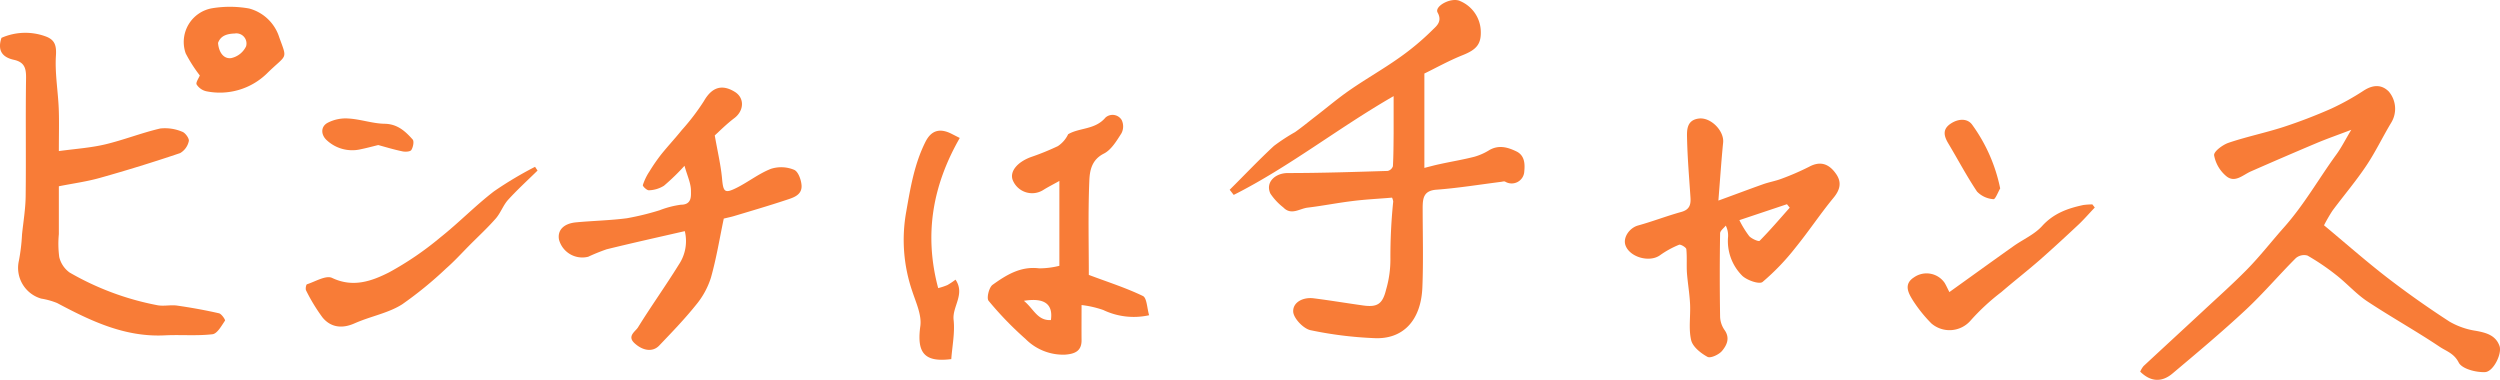 <svg xmlns="http://www.w3.org/2000/svg" width="437.543" height="66.475"><g data-name="グループ 1904" fill="#f87c37"><path data-name="パス 664" d="M243.591 34.593c-2.276.194-4.553.3-6.794.582-2.665.318-5.294.847-7.941 1.165-1.394.159-2.859 1.412-4.253-.035a10.385 10.385 0 0 1-2.259-2.418c-.918-1.941.794-3.6 3.053-3.6 5.823 0 11.647-.194 17.47-.371a1.252 1.252 0 0 0 .918-.829c.106-1.959.106-3.918.124-5.859v-6.405c-9.706 5.576-18.265 12.39-27.988 17.29l-.706-.9c2.576-2.559 5.082-5.206 7.747-7.676a33.2 33.2 0 0 1 3.693-2.414c1.253-.882 2.418-1.853 3.635-2.788 1.994-1.535 3.918-3.176 6-4.606 2.806-1.941 5.771-3.618 8.559-5.594a44.644 44.644 0 0 0 5.876-4.906c.635-.635 1.765-1.447.882-3.035-.618-1.112 2.435-2.771 3.971-1.994a5.906 5.906 0 0 1 3.577 5.064c.141 2.453-.741 3.423-3.176 4.394-2.382.953-4.659 2.224-6.688 3.212v16.518c.9-.229 1.8-.476 2.718-.671 2.012-.441 4.059-.776 6.053-1.288a10.185 10.185 0 0 0 2.576-1.147c1.659-.971 3.247-.512 4.747.212 1.394.671 1.535 2.047 1.394 3.459a2.21 2.21 0 0 1-3.353 1.835c-.177-.088-.459 0-.688.035-3.776.476-7.535 1.094-11.329 1.376-2.206.159-2.4 1.429-2.418 3.071 0 4.694.141 9.388-.053 14.065-.247 5.806-3.441 9.123-8.488 8.841a66.965 66.965 0 0 1-11.118-1.394c-1.235-.282-2.947-2.082-3-3.247-.071-1.641 1.729-2.559 3.565-2.329 2.929.371 5.859.865 8.788 1.271 2.435.318 3.3-.335 3.9-2.771a18.8 18.8 0 0 0 .759-5.471 94.3 94.3 0 0 1 .494-9.97 2.435 2.435 0 0 0-.212-.688Z"/><path data-name="パス 665" d="M374.566 65.07a3.9 3.9 0 0 1 .6-1.006c3.476-3.229 6.971-6.441 10.447-9.67 2.559-2.382 5.171-4.712 7.623-7.2 2.312-2.347 4.341-4.976 6.512-7.412 3.529-3.971 6.071-8.506 9.141-12.723.882-1.2 1.553-2.559 2.629-4.341-2.312.882-4.235 1.553-6.088 2.329a836.904 836.904 0 0 0-11.506 4.959c-1.465.653-2.894 2.188-4.482.653a6.171 6.171 0 0 1-1.936-3.495c-.053-.671 1.5-1.818 2.523-2.171 3.124-1.059 6.371-1.729 9.512-2.735a90.237 90.237 0 0 0 8.435-3.229 44.081 44.081 0 0 0 5.718-3.176c1.571-1.006 3.088-1.129 4.376.159a4.663 4.663 0 0 1 .459 5.418c-1.518 2.506-2.771 5.171-4.412 7.606-1.818 2.718-3.953 5.223-5.894 7.835a29.338 29.338 0 0 0-1.482 2.559c3.653 3.035 7.235 6.194 10.994 9.106a164.824 164.824 0 0 0 10.994 7.765 13.077 13.077 0 0 0 4.641 1.606c1.8.335 3.441.794 4.094 2.665.459 1.306-1.059 4.482-2.541 4.553-1.571.071-4.041-.565-4.606-1.676-.812-1.606-2.188-1.994-3.3-2.735-4.165-2.788-8.541-5.223-12.706-7.976-1.959-1.306-3.547-3.124-5.418-4.588a40.9 40.9 0 0 0-5.047-3.424 2.233 2.233 0 0 0-2.047.459c-2.982 2.982-5.718 6.212-8.788 9.071-4.129 3.847-8.471 7.482-12.794 11.118-1.782 1.5-3.724 1.535-5.594-.282Z"/><path data-name="パス 666" d="M.258 6.624a10.331 10.331 0 0 1 7.694-.265c1.624.582 1.959 1.571 1.836 3.388-.194 3.071.371 6.194.494 9.3.088 2.241.018 4.5.018 7.394 2.859-.388 5.523-.565 8.082-1.165 3.265-.776 6.406-2.029 9.67-2.788a7.706 7.706 0 0 1 3.829.565c.547.176 1.271 1.2 1.165 1.641a3.191 3.191 0 0 1-1.518 2.1 279.429 279.429 0 0 1-14.047 4.341c-2.312.653-4.712.971-7.182 1.465v8.382a17.818 17.818 0 0 0 .071 4.006 4.682 4.682 0 0 0 1.8 2.7 48.948 48.948 0 0 0 15.282 5.713c1.147.247 2.418-.088 3.582.088 2.453.353 4.888.794 7.288 1.341.459.106 1.147 1.147 1.059 1.288-.618.9-1.359 2.294-2.206 2.382-2.753.318-5.576.053-8.365.194-6.952.341-12.914-2.518-18.814-5.659a13 13 0 0 0-2.788-.776 5.6 5.6 0 0 1-3.9-6.635 32.906 32.906 0 0 0 .547-4.588c.229-2.206.6-4.412.635-6.618.088-6.918-.035-13.835.071-20.753.021-1.694-.265-2.753-2.044-3.177C.576 10.083-.536 9.006.258 6.624Z"/><path data-name="パス 667" d="M300.749 35.105c3-1.094 5.382-1.994 7.765-2.841 1.076-.388 2.241-.582 3.3-.988a45.438 45.438 0 0 0 4.835-2.1c1.782-.953 3.353-.688 4.712 1.288.988 1.429.706 2.735-.459 4.147-2.329 2.824-4.341 5.876-6.653 8.718a40.52 40.52 0 0 1-5.771 6.018c-.565.459-2.7-.282-3.547-1.076a8.582 8.582 0 0 1-2.488-6.847 3.8 3.8 0 0 0-.406-1.941c-.353.459-.988.9-.988 1.359a447.641 447.641 0 0 0 0 14.612 4.3 4.3 0 0 0 .794 2.329c.988 1.412.353 2.665-.459 3.635-.547.653-2.012 1.324-2.541 1.041-1.165-.635-2.576-1.747-2.859-2.912-.476-2.012-.088-4.218-.194-6.353-.088-1.818-.406-3.618-.547-5.435-.088-1.376.035-2.771-.106-4.147-.035-.318-.988-.882-1.271-.776a16.161 16.161 0 0 0-3.335 1.835c-1.835 1.324-5.329.353-6.053-1.765-.459-1.376.741-3.035 2.206-3.441 2.559-.706 5.047-1.676 7.606-2.382 1.429-.406 1.659-1.288 1.571-2.541-.229-3.476-.529-6.953-.6-10.447-.035-1.394-.035-3.106 2.1-3.353 2.065-.229 4.412 2.153 4.218 4.2-.318 3.194-.529 6.388-.829 10.129Zm12.494 1.253-.494-.618-8.329 2.788a17.578 17.578 0 0 0 1.712 2.788c.424.476 1.659 1.006 1.835.829 1.835-1.853 3.529-3.847 5.259-5.788Z"/><path data-name="パス 668" d="M126.663 38.3c-.706 3.353-1.271 6.882-2.241 10.306a14.121 14.121 0 0 1-2.629 4.782c-1.994 2.488-4.235 4.8-6.441 7.112-1.112 1.147-2.824.918-4.288-.424-1.376-1.253.159-2.065.6-2.788 2.294-3.706 4.835-7.253 7.129-10.959a7.366 7.366 0 0 0 1.059-5.876c-4.623 1.059-9.159 2.065-13.676 3.176a33.413 33.413 0 0 0-3.229 1.306 4.221 4.221 0 0 1-5.118-3.018c-.282-1.624.812-2.788 2.965-3 2.982-.282 5.982-.335 8.947-.724a47.05 47.05 0 0 0 5.7-1.394 16.249 16.249 0 0 1 3.741-.971c1.941 0 1.747-1.571 1.747-2.453 0-1.288-.635-2.594-1.129-4.359a38.252 38.252 0 0 1-3.6 3.494 5.289 5.289 0 0 1-2.629.794c-.335.035-1.129-.706-1.059-.918a9.731 9.731 0 0 1 1.165-2.4 31.545 31.545 0 0 1 2.047-2.965c1.165-1.447 2.435-2.806 3.6-4.253a39.217 39.217 0 0 0 3.865-5.065c1.359-2.382 3.106-3.053 5.418-1.624 1.729 1.059 1.624 3.282-.053 4.571-1.447 1.094-2.735 2.4-3.459 3.053.529 2.982 1.059 5.223 1.271 7.482.212 2.4.441 2.735 2.506 1.712s3.935-2.524 6.071-3.353a5.907 5.907 0 0 1 4.041.176c.724.3 1.253 1.782 1.306 2.771.071 1.694-1.5 2.118-2.788 2.541-2.982.988-6 1.871-9 2.771-.565.176-1.147.282-1.835.459Z"/><path data-name="パス 669" d="M185.409 46.506V31.665c-1.129.635-2.012 1.076-2.824 1.588a3.654 3.654 0 0 1-5.365-1.8c-.494-1.482.829-3.071 3.176-3.953a44.5 44.5 0 0 0 4.747-1.924 5.1 5.1 0 0 0 1.8-2.082c2.012-1.182 4.729-.759 6.547-2.929a1.868 1.868 0 0 1 2.824.441 2.6 2.6 0 0 1-.035 2.312c-.847 1.324-1.782 2.912-3.088 3.565-2.171 1.094-2.471 3.035-2.541 4.782-.229 5.488-.088 10.994-.088 16.447 3.265 1.235 6.459 2.241 9.459 3.688.706.335.724 2.118 1.094 3.371a12.373 12.373 0 0 1-8.029-.918 17.775 17.775 0 0 0-3.794-.865c0 2.329-.018 4.218 0 6.106.035 1.994-1.235 2.453-2.894 2.576a9.269 9.269 0 0 1-6.9-2.735 59.443 59.443 0 0 1-6.476-6.688c-.388-.459.071-2.365.706-2.806 2.382-1.712 4.906-3.282 8.135-2.876a14.385 14.385 0 0 0 3.546-.446Zm-6.212 6.141c1.747 1.429 2.365 3.494 4.729 3.371q.618-4.236-4.729-3.371Z"/><path data-name="パス 670" d="M94.084 29.847c-1.729 1.694-3.529 3.335-5.153 5.118-.865.953-1.306 2.294-2.153 3.265-1.482 1.694-3.141 3.212-4.729 4.818-1.306 1.324-2.559 2.7-3.953 3.918a66.8 66.8 0 0 1-7.712 6.298c-2.135 1.359-4.782 1.941-7.182 2.859-.371.141-.759.3-1.129.459-2.153.971-4.165.759-5.629-1.024a31.292 31.292 0 0 1-2.876-4.729c-.141-.265 0-1.024.159-1.076 1.465-.476 3.335-1.624 4.394-1.112 3.671 1.747 6.935.565 9.971-.971a54.917 54.917 0 0 0 8.982-6.123c3.229-2.559 6.123-5.559 9.388-8.065a64.851 64.851 0 0 1 7.182-4.288l.441.671Z"/><path data-name="パス 671" d="M164.198 50.424a11.42 11.42 0 0 0 1.606-.529 12.532 12.532 0 0 0 1.429-.953c1.729 2.559-.6 4.712-.335 7.041.247 2.259-.247 4.606-.406 6.865-4.782.618-6.053-1.165-5.418-5.771.265-1.941-.759-4.112-1.412-6.106a27.708 27.708 0 0 1-1.058-13.907c.741-4.235 1.429-8.382 3.371-12.247 1.024-2.029 2.541-2.453 4.641-1.359.353.176.724.371 1.359.688-4.677 8.171-6.318 16.765-3.777 26.278Z"/><path data-name="パス 672" d="M341.16 51.129c3.847-2.753 7.5-5.4 11.188-8.012 1.676-1.2 3.706-2.065 5.047-3.547 2.012-2.224 4.482-3.106 7.218-3.688a11.806 11.806 0 0 1 1.588-.106l.424.547c-.918.953-1.782 1.959-2.735 2.876-2.276 2.135-4.588 4.271-6.935 6.335-2.188 1.906-4.482 3.688-6.671 5.576a38.3 38.3 0 0 0-5.4 4.994 4.872 4.872 0 0 1-6.847.512 24.509 24.509 0 0 1-3.247-4.041c-.776-1.253-1.676-2.824.176-4.023a3.84 3.84 0 0 1 5.365.935c.282.459.494.953.865 1.676Z"/><path data-name="パス 673" d="M34.97 13.205a25.2 25.2 0 0 1-2.471-3.865 5.993 5.993 0 0 1 4.677-7.905 19.131 19.131 0 0 1 6.423.053 7.581 7.581 0 0 1 5.276 5.047c1.465 4.041 1.376 2.841-2.171 6.335a11.807 11.807 0 0 1-10.586 3.106 2.719 2.719 0 0 1-1.7-1.182c-.194-.335.353-1.094.547-1.571Zm3.194-5.665c.141 1.659 1.006 2.806 2.294 2.629a3.769 3.769 0 0 0 2.612-2.065 1.772 1.772 0 0 0-1.994-2.241c-1.376.053-2.488.388-2.929 1.694Z"/><path data-name="パス 674" d="M350.077 32.953c-.353.6-.865 1.959-1.182 1.906a4.4 4.4 0 0 1-2.876-1.324c-1.835-2.735-3.371-5.665-5.065-8.488-.759-1.288-1.006-2.453.476-3.423 1.341-.882 2.947-.953 3.776.265a28.663 28.663 0 0 1 4.853 11.047Z"/><path data-name="パス 675" d="M66.204 25.382c-1.129.282-2.047.529-3 .724a6.533 6.533 0 0 1-6-1.553c-1.041-.935-1.112-2.347.088-3.035a6.832 6.832 0 0 1 3.706-.776c2.118.124 4.2.882 6.3.918 2.259.035 3.635 1.306 4.923 2.753.282.318.088 1.341-.229 1.835-.176.3-1.041.353-1.535.247-1.465-.3-2.912-.741-4.271-1.112Z"/></g></svg>